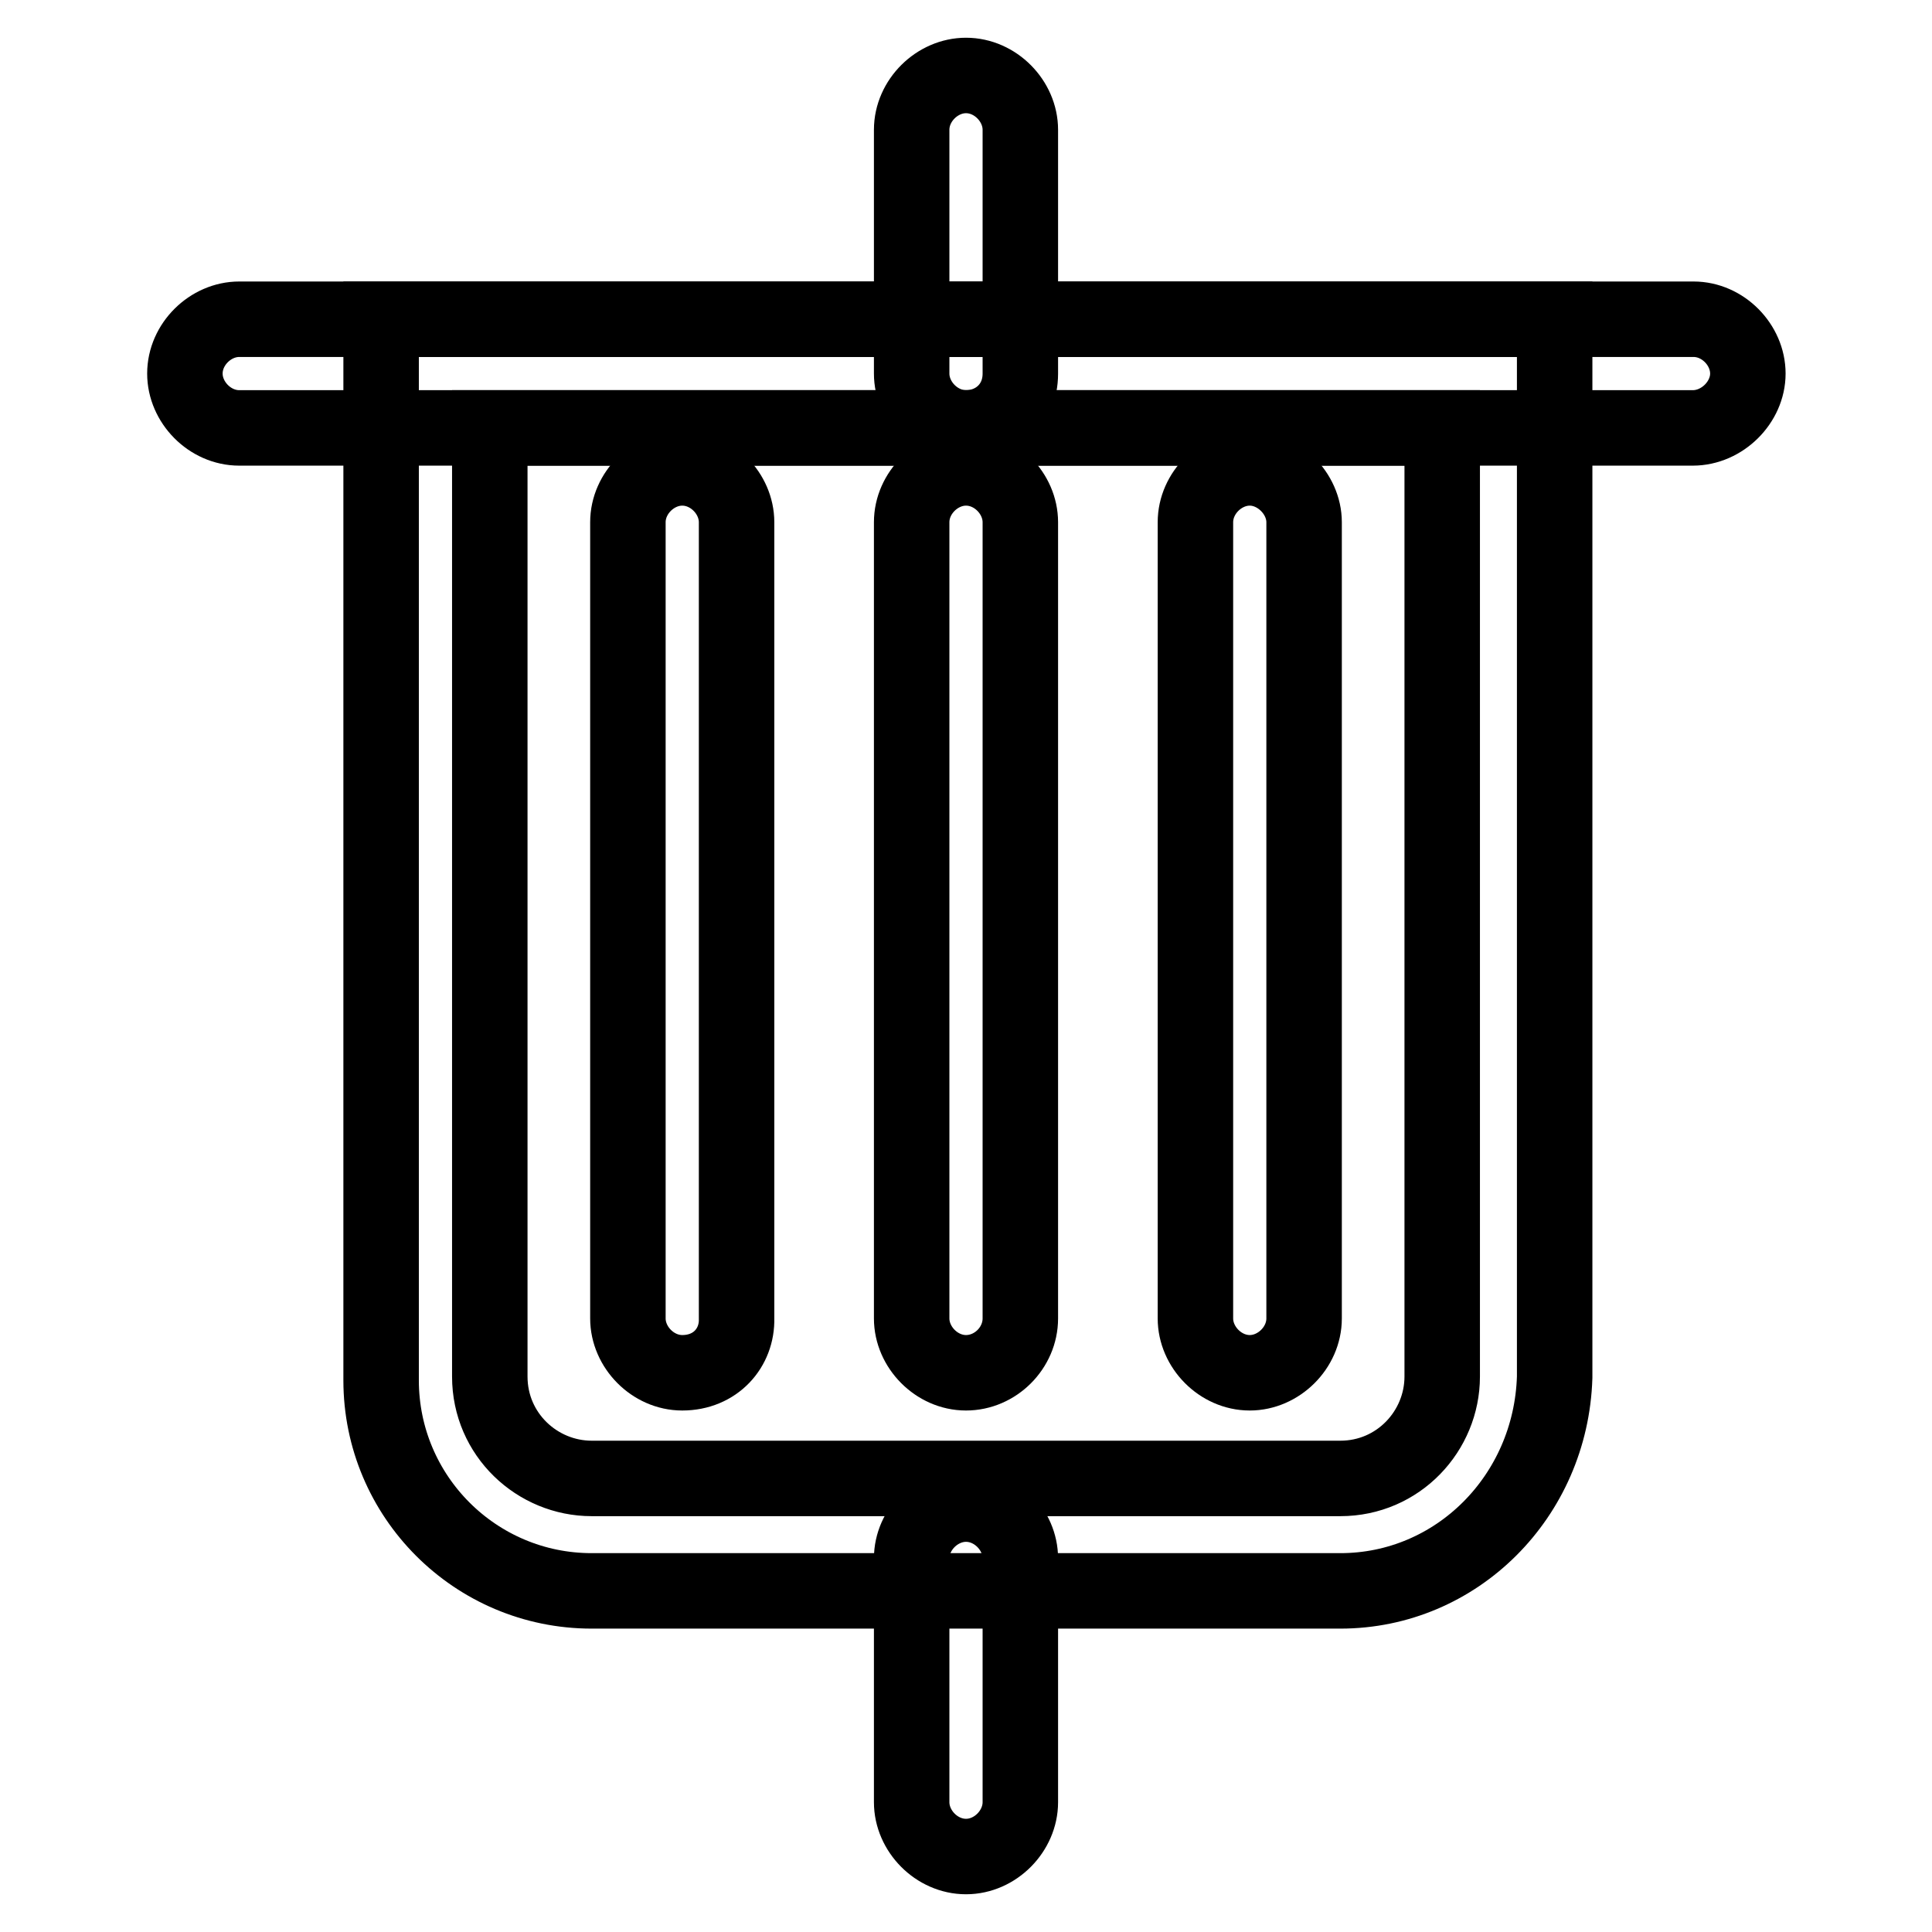 <?xml version="1.0" encoding="utf-8"?>
<!-- Svg Vector Icons : http://www.onlinewebfonts.com/icon -->
<!DOCTYPE svg PUBLIC "-//W3C//DTD SVG 1.1//EN" "http://www.w3.org/Graphics/SVG/1.1/DTD/svg11.dtd">
<svg version="1.1" xmlns="http://www.w3.org/2000/svg" xmlns:xlink="http://www.w3.org/1999/xlink" x="0px" y="0px" viewBox="0 0 256 256" enable-background="new 0 0 256 256" xml:space="preserve">
<g> <path stroke-width="10" fill-opacity="0" stroke="#000000"  d="M224.3,56.7H31.7c-3.9,0-7.2-3.4-7.2-7.2c0-3.9,3.4-7.2,7.2-7.2h192.7c3.9,0,7.2,3.4,7.2,7.2 C231.6,53.3,228.2,56.7,224.3,56.7z"/> <path stroke-width="10" fill-opacity="0" stroke="#000000"  d="M177.6,210.8H78.4c-15.4,0-27.9-12.5-27.9-27.9V42.3H206v140.2C205.5,198.3,193,210.8,177.6,210.8 L177.6,210.8z M64.9,56.7v125.7c0,7.7,6.3,13.5,13.5,13.5h99.2c7.7,0,13.5-6.3,13.5-13.5V56.7H64.9L64.9,56.7z"/> <path stroke-width="10" fill-opacity="0" stroke="#000000"  d="M128,56.7c-3.9,0-7.2-3.4-7.2-7.2V17.2c0-3.9,3.4-7.2,7.2-7.2c3.9,0,7.2,3.4,7.2,7.2v32.3 C135.2,53.8,131.9,56.7,128,56.7z M128,246c-3.9,0-7.2-3.4-7.2-7.2v-32.3c0-3.9,3.4-7.2,7.2-7.2c3.9,0,7.2,3.4,7.2,7.2v32.3 C135.2,242.6,131.9,246,128,246L128,246z M165.6,181.9c-3.9,0-7.2-3.4-7.2-7.2V69.2c0-3.9,3.4-7.2,7.2-7.2s7.2,3.4,7.2,7.2v105.5 C172.8,178.6,169.4,181.9,165.6,181.9L165.6,181.9z M128,181.9c-3.9,0-7.2-3.4-7.2-7.2V69.2c0-3.9,3.4-7.2,7.2-7.2 c3.9,0,7.2,3.4,7.2,7.2v105.5C135.2,178.6,131.9,181.9,128,181.9L128,181.9z M90.4,181.9c-3.9,0-7.2-3.4-7.2-7.2V69.2 c0-3.9,3.4-7.2,7.2-7.2c3.9,0,7.2,3.4,7.2,7.2v105.5C97.7,178.6,94.8,181.9,90.4,181.9L90.4,181.9z"/></g>
</svg>